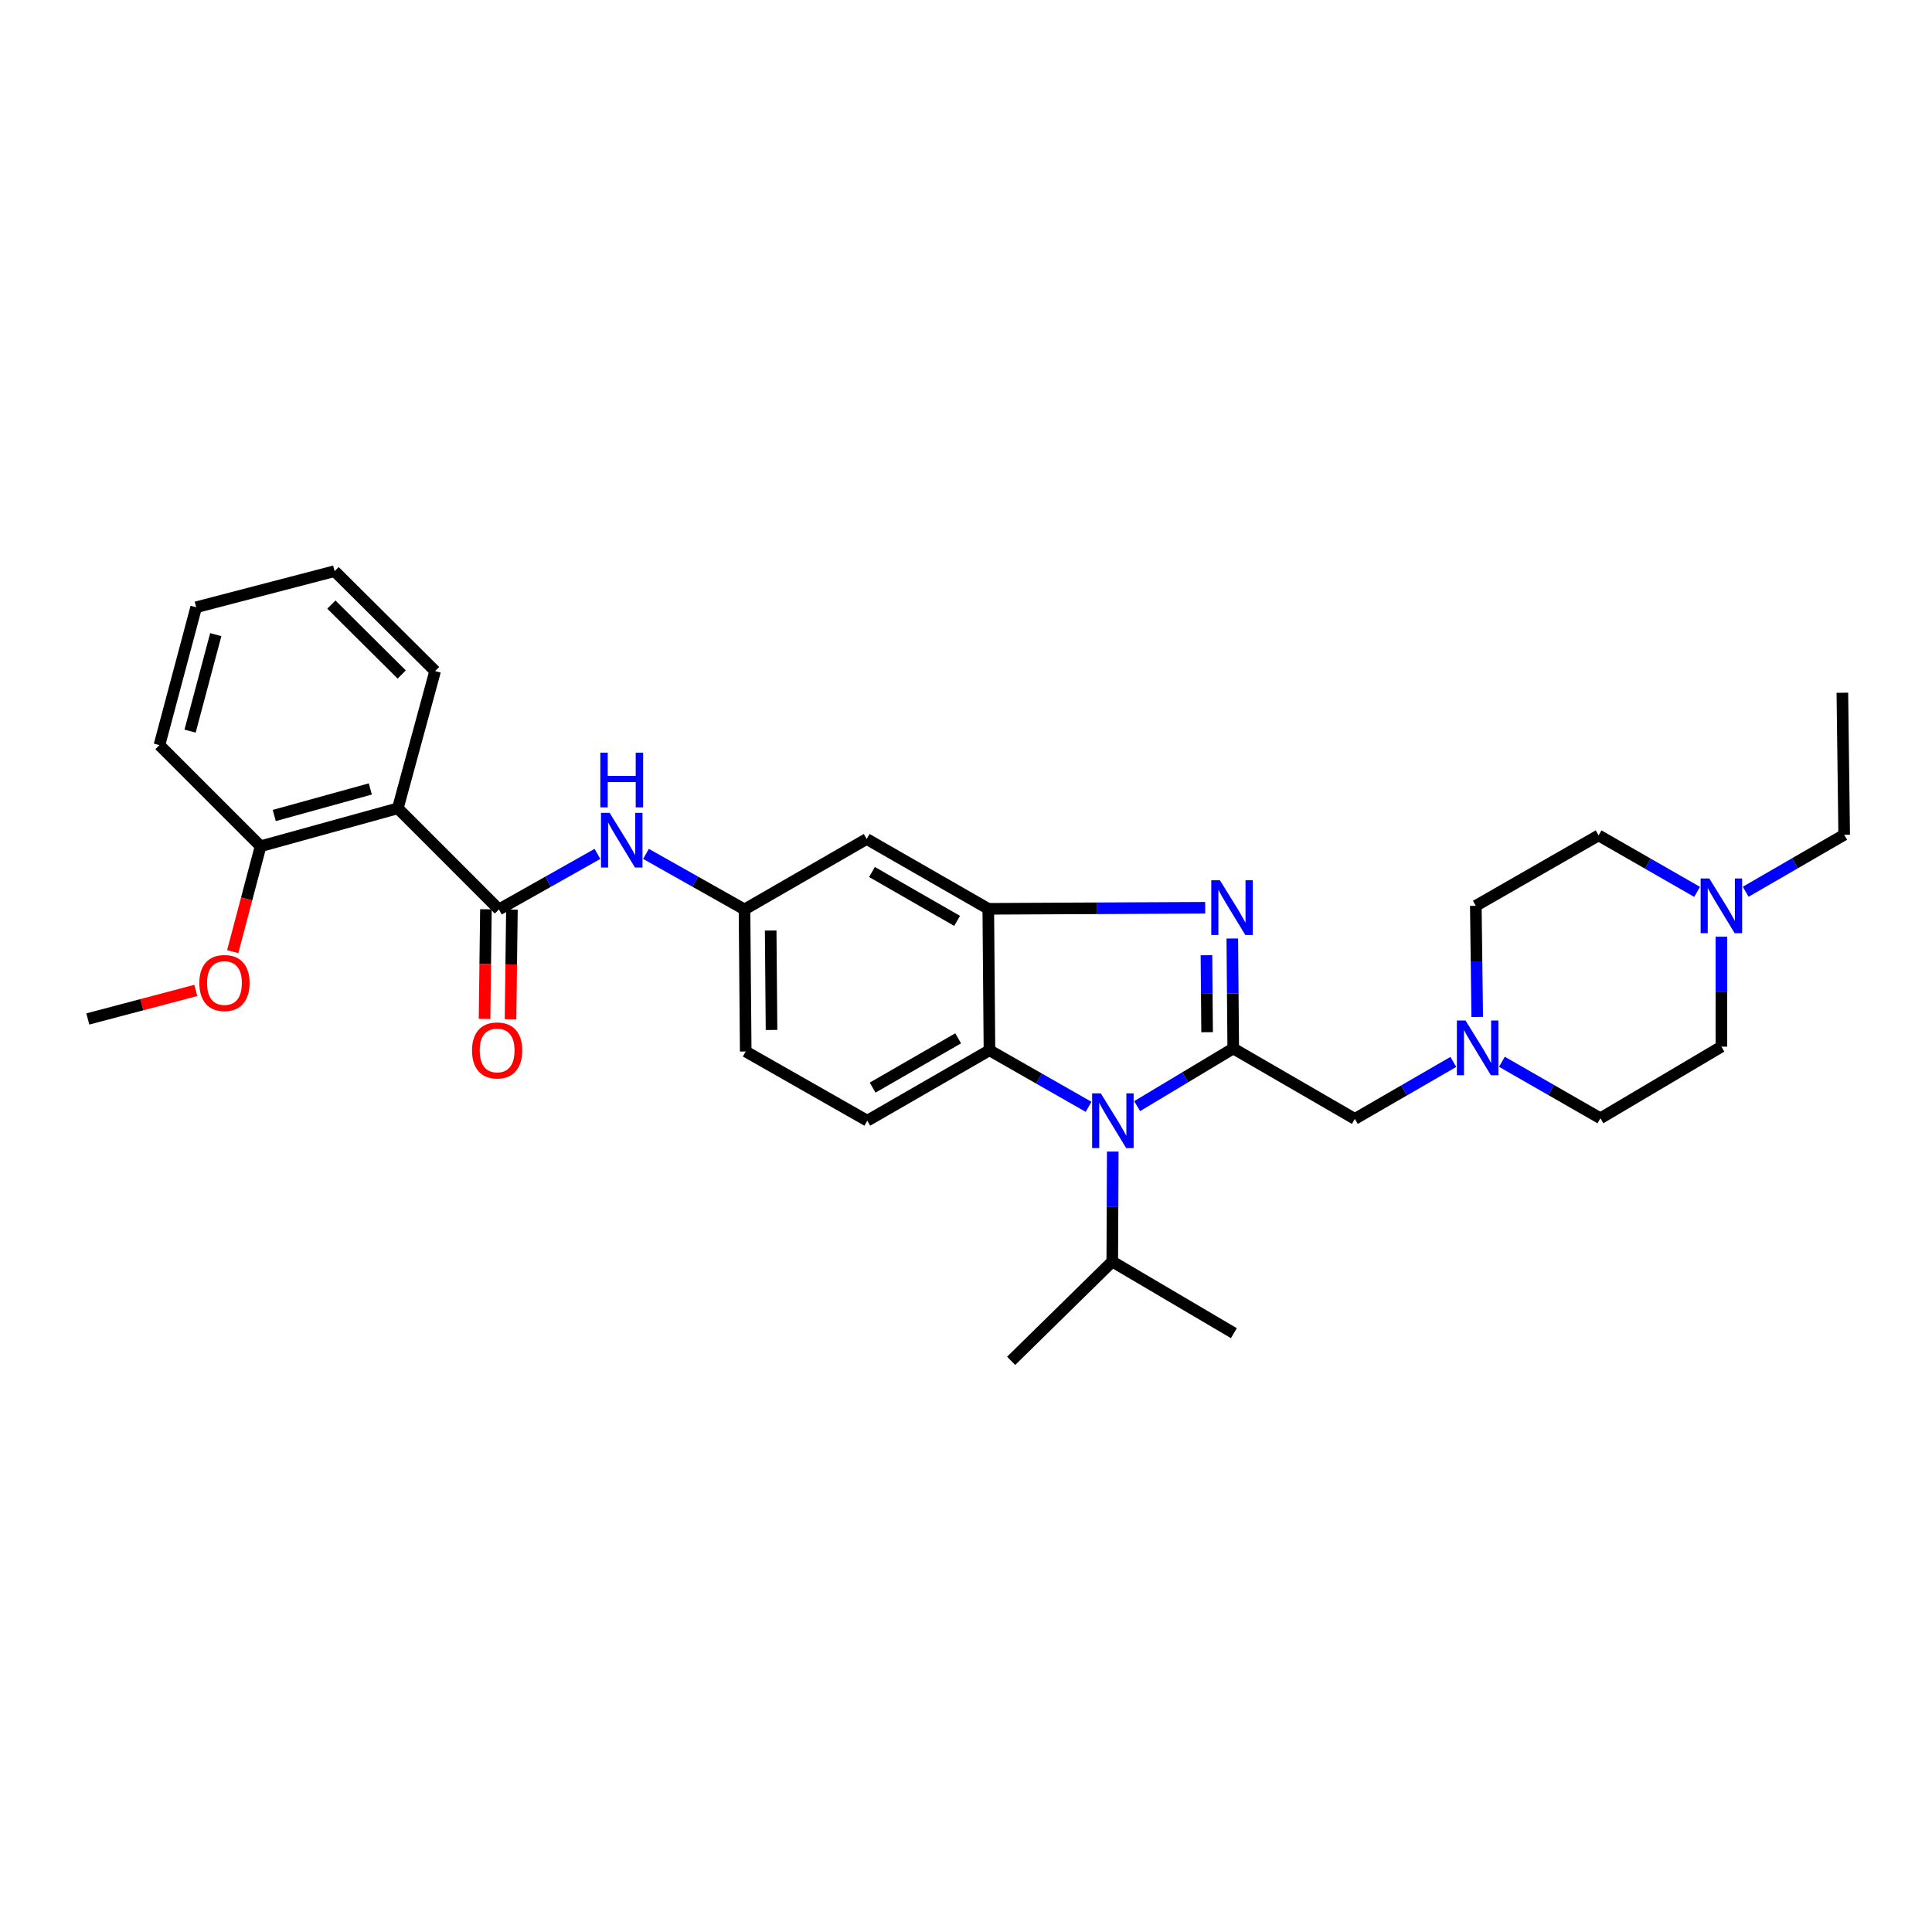 <?xml version='1.0' encoding='iso-8859-1'?>
<svg version='1.1' baseProfile='full'
              xmlns='http://www.w3.org/2000/svg'
                      xmlns:rdkit='http://www.rdkit.org/xml'
                      xmlns:xlink='http://www.w3.org/1999/xlink'
                  xml:space='preserve'
width='1000px' height='1000px' viewBox='0 0 1000 1000'>
<!-- END OF HEADER -->
<rect style='opacity:1.0;fill:#FFFFFF;stroke:none' width='1000' height='1000' x='0' y='0'> </rect>
<path class='bond-0' d='M 638.325,542.687 L 638.08,514.229' style='fill:none;fill-rule:evenodd;stroke:#000000;stroke-width:6px;stroke-linecap:butt;stroke-linejoin:miter;stroke-opacity:1' />
<path class='bond-0' d='M 638.08,514.229 L 637.835,485.77' style='fill:none;fill-rule:evenodd;stroke:#0000FF;stroke-width:6px;stroke-linecap:butt;stroke-linejoin:miter;stroke-opacity:1' />
<path class='bond-0' d='M 624.798,534.266 L 624.626,514.345' style='fill:none;fill-rule:evenodd;stroke:#000000;stroke-width:6px;stroke-linecap:butt;stroke-linejoin:miter;stroke-opacity:1' />
<path class='bond-0' d='M 624.626,514.345 L 624.455,494.424' style='fill:none;fill-rule:evenodd;stroke:#0000FF;stroke-width:6px;stroke-linecap:butt;stroke-linejoin:miter;stroke-opacity:1' />
<path class='bond-1' d='M 638.325,542.687 L 613.453,557.611' style='fill:none;fill-rule:evenodd;stroke:#000000;stroke-width:6px;stroke-linecap:butt;stroke-linejoin:miter;stroke-opacity:1' />
<path class='bond-1' d='M 613.453,557.611 L 588.581,572.534' style='fill:none;fill-rule:evenodd;stroke:#0000FF;stroke-width:6px;stroke-linecap:butt;stroke-linejoin:miter;stroke-opacity:1' />
<path class='bond-7' d='M 638.325,542.687 L 701.261,579.134' style='fill:none;fill-rule:evenodd;stroke:#000000;stroke-width:6px;stroke-linecap:butt;stroke-linejoin:miter;stroke-opacity:1' />
<path class='bond-2' d='M 623.803,469.855 L 567.668,470.128' style='fill:none;fill-rule:evenodd;stroke:#0000FF;stroke-width:6px;stroke-linecap:butt;stroke-linejoin:miter;stroke-opacity:1' />
<path class='bond-2' d='M 567.668,470.128 L 511.533,470.401' style='fill:none;fill-rule:evenodd;stroke:#000000;stroke-width:6px;stroke-linecap:butt;stroke-linejoin:miter;stroke-opacity:1' />
<path class='bond-4' d='M 563.446,572.891 L 537.796,558.256' style='fill:none;fill-rule:evenodd;stroke:#0000FF;stroke-width:6px;stroke-linecap:butt;stroke-linejoin:miter;stroke-opacity:1' />
<path class='bond-4' d='M 537.796,558.256 L 512.146,543.622' style='fill:none;fill-rule:evenodd;stroke:#000000;stroke-width:6px;stroke-linecap:butt;stroke-linejoin:miter;stroke-opacity:1' />
<path class='bond-15' d='M 575.955,596.05 L 575.833,624.509' style='fill:none;fill-rule:evenodd;stroke:#0000FF;stroke-width:6px;stroke-linecap:butt;stroke-linejoin:miter;stroke-opacity:1' />
<path class='bond-15' d='M 575.833,624.509 L 575.71,652.968' style='fill:none;fill-rule:evenodd;stroke:#000000;stroke-width:6px;stroke-linecap:butt;stroke-linejoin:miter;stroke-opacity:1' />
<path class='bond-9' d='M 511.533,470.401 L 448.597,434.261' style='fill:none;fill-rule:evenodd;stroke:#000000;stroke-width:6px;stroke-linecap:butt;stroke-linejoin:miter;stroke-opacity:1' />
<path class='bond-9' d='M 495.393,476.647 L 451.338,451.349' style='fill:none;fill-rule:evenodd;stroke:#000000;stroke-width:6px;stroke-linecap:butt;stroke-linejoin:miter;stroke-opacity:1' />
<path class='bond-31' d='M 511.533,470.401 L 512.146,543.622' style='fill:none;fill-rule:evenodd;stroke:#000000;stroke-width:6px;stroke-linecap:butt;stroke-linejoin:miter;stroke-opacity:1' />
<path class='bond-3' d='M 258.241,470.722 L 283.741,456.347' style='fill:none;fill-rule:evenodd;stroke:#000000;stroke-width:6px;stroke-linecap:butt;stroke-linejoin:miter;stroke-opacity:1' />
<path class='bond-3' d='M 283.741,456.347 L 309.241,441.972' style='fill:none;fill-rule:evenodd;stroke:#0000FF;stroke-width:6px;stroke-linecap:butt;stroke-linejoin:miter;stroke-opacity:1' />
<path class='bond-5' d='M 258.241,470.722 L 205.912,418.385' style='fill:none;fill-rule:evenodd;stroke:#000000;stroke-width:6px;stroke-linecap:butt;stroke-linejoin:miter;stroke-opacity:1' />
<path class='bond-13' d='M 251.515,470.636 L 251.154,499.015' style='fill:none;fill-rule:evenodd;stroke:#000000;stroke-width:6px;stroke-linecap:butt;stroke-linejoin:miter;stroke-opacity:1' />
<path class='bond-13' d='M 251.154,499.015 L 250.793,527.394' style='fill:none;fill-rule:evenodd;stroke:#FF0000;stroke-width:6px;stroke-linecap:butt;stroke-linejoin:miter;stroke-opacity:1' />
<path class='bond-13' d='M 264.968,470.808 L 264.607,499.186' style='fill:none;fill-rule:evenodd;stroke:#000000;stroke-width:6px;stroke-linecap:butt;stroke-linejoin:miter;stroke-opacity:1' />
<path class='bond-13' d='M 264.607,499.186 L 264.246,527.565' style='fill:none;fill-rule:evenodd;stroke:#FF0000;stroke-width:6px;stroke-linecap:butt;stroke-linejoin:miter;stroke-opacity:1' />
<path class='bond-11' d='M 512.146,543.622 L 448.904,580.068' style='fill:none;fill-rule:evenodd;stroke:#000000;stroke-width:6px;stroke-linecap:butt;stroke-linejoin:miter;stroke-opacity:1' />
<path class='bond-11' d='M 495.942,537.432 L 451.672,562.944' style='fill:none;fill-rule:evenodd;stroke:#000000;stroke-width:6px;stroke-linecap:butt;stroke-linejoin:miter;stroke-opacity:1' />
<path class='bond-14' d='M 205.912,418.385 L 134.873,438.013' style='fill:none;fill-rule:evenodd;stroke:#000000;stroke-width:6px;stroke-linecap:butt;stroke-linejoin:miter;stroke-opacity:1' />
<path class='bond-14' d='M 191.673,408.361 L 141.946,422.101' style='fill:none;fill-rule:evenodd;stroke:#000000;stroke-width:6px;stroke-linecap:butt;stroke-linejoin:miter;stroke-opacity:1' />
<path class='bond-21' d='M 205.912,418.385 L 225.211,347.346' style='fill:none;fill-rule:evenodd;stroke:#000000;stroke-width:6px;stroke-linecap:butt;stroke-linejoin:miter;stroke-opacity:1' />
<path class='bond-6' d='M 334.369,441.973 L 359.862,456.348' style='fill:none;fill-rule:evenodd;stroke:#0000FF;stroke-width:6px;stroke-linecap:butt;stroke-linejoin:miter;stroke-opacity:1' />
<path class='bond-6' d='M 359.862,456.348 L 385.355,470.722' style='fill:none;fill-rule:evenodd;stroke:#000000;stroke-width:6px;stroke-linecap:butt;stroke-linejoin:miter;stroke-opacity:1' />
<path class='bond-8' d='M 701.261,579.134 L 726.752,564.39' style='fill:none;fill-rule:evenodd;stroke:#000000;stroke-width:6px;stroke-linecap:butt;stroke-linejoin:miter;stroke-opacity:1' />
<path class='bond-8' d='M 726.752,564.39 L 752.242,549.647' style='fill:none;fill-rule:evenodd;stroke:#0000FF;stroke-width:6px;stroke-linecap:butt;stroke-linejoin:miter;stroke-opacity:1' />
<path class='bond-17' d='M 764.613,526.375 L 764.244,497.611' style='fill:none;fill-rule:evenodd;stroke:#0000FF;stroke-width:6px;stroke-linecap:butt;stroke-linejoin:miter;stroke-opacity:1' />
<path class='bond-17' d='M 764.244,497.611 L 763.876,468.846' style='fill:none;fill-rule:evenodd;stroke:#000000;stroke-width:6px;stroke-linecap:butt;stroke-linejoin:miter;stroke-opacity:1' />
<path class='bond-18' d='M 777.389,549.583 L 802.878,564.202' style='fill:none;fill-rule:evenodd;stroke:#0000FF;stroke-width:6px;stroke-linecap:butt;stroke-linejoin:miter;stroke-opacity:1' />
<path class='bond-18' d='M 802.878,564.202 L 828.367,578.82' style='fill:none;fill-rule:evenodd;stroke:#000000;stroke-width:6px;stroke-linecap:butt;stroke-linejoin:miter;stroke-opacity:1' />
<path class='bond-12' d='M 448.597,434.261 L 385.355,470.722' style='fill:none;fill-rule:evenodd;stroke:#000000;stroke-width:6px;stroke-linecap:butt;stroke-linejoin:miter;stroke-opacity:1' />
<path class='bond-10' d='M 890.989,484.828 L 890.989,513.287' style='fill:none;fill-rule:evenodd;stroke:#0000FF;stroke-width:6px;stroke-linecap:butt;stroke-linejoin:miter;stroke-opacity:1' />
<path class='bond-10' d='M 890.989,513.287 L 890.989,541.746' style='fill:none;fill-rule:evenodd;stroke:#000000;stroke-width:6px;stroke-linecap:butt;stroke-linejoin:miter;stroke-opacity:1' />
<path class='bond-23' d='M 903.564,461.572 L 929.055,446.829' style='fill:none;fill-rule:evenodd;stroke:#0000FF;stroke-width:6px;stroke-linecap:butt;stroke-linejoin:miter;stroke-opacity:1' />
<path class='bond-23' d='M 929.055,446.829 L 954.545,432.086' style='fill:none;fill-rule:evenodd;stroke:#000000;stroke-width:6px;stroke-linecap:butt;stroke-linejoin:miter;stroke-opacity:1' />
<path class='bond-32' d='M 878.417,461.637 L 852.921,447.019' style='fill:none;fill-rule:evenodd;stroke:#0000FF;stroke-width:6px;stroke-linecap:butt;stroke-linejoin:miter;stroke-opacity:1' />
<path class='bond-32' d='M 852.921,447.019 L 827.425,432.4' style='fill:none;fill-rule:evenodd;stroke:#000000;stroke-width:6px;stroke-linecap:butt;stroke-linejoin:miter;stroke-opacity:1' />
<path class='bond-16' d='M 448.904,580.068 L 385.982,544.25' style='fill:none;fill-rule:evenodd;stroke:#000000;stroke-width:6px;stroke-linecap:butt;stroke-linejoin:miter;stroke-opacity:1' />
<path class='bond-33' d='M 385.355,470.722 L 385.982,544.25' style='fill:none;fill-rule:evenodd;stroke:#000000;stroke-width:6px;stroke-linecap:butt;stroke-linejoin:miter;stroke-opacity:1' />
<path class='bond-33' d='M 398.903,481.636 L 399.342,533.106' style='fill:none;fill-rule:evenodd;stroke:#000000;stroke-width:6px;stroke-linecap:butt;stroke-linejoin:miter;stroke-opacity:1' />
<path class='bond-22' d='M 134.873,438.013 L 127.661,465.294' style='fill:none;fill-rule:evenodd;stroke:#000000;stroke-width:6px;stroke-linecap:butt;stroke-linejoin:miter;stroke-opacity:1' />
<path class='bond-22' d='M 127.661,465.294 L 120.448,492.574' style='fill:none;fill-rule:evenodd;stroke:#FF0000;stroke-width:6px;stroke-linecap:butt;stroke-linejoin:miter;stroke-opacity:1' />
<path class='bond-24' d='M 134.873,438.013 L 82.529,385.668' style='fill:none;fill-rule:evenodd;stroke:#000000;stroke-width:6px;stroke-linecap:butt;stroke-linejoin:miter;stroke-opacity:1' />
<path class='bond-25' d='M 575.71,652.968 L 638.639,690.042' style='fill:none;fill-rule:evenodd;stroke:#000000;stroke-width:6px;stroke-linecap:butt;stroke-linejoin:miter;stroke-opacity:1' />
<path class='bond-26' d='M 575.71,652.968 L 523.366,704.371' style='fill:none;fill-rule:evenodd;stroke:#000000;stroke-width:6px;stroke-linecap:butt;stroke-linejoin:miter;stroke-opacity:1' />
<path class='bond-20' d='M 763.876,468.846 L 827.425,432.4' style='fill:none;fill-rule:evenodd;stroke:#000000;stroke-width:6px;stroke-linecap:butt;stroke-linejoin:miter;stroke-opacity:1' />
<path class='bond-19' d='M 828.367,578.82 L 890.989,541.746' style='fill:none;fill-rule:evenodd;stroke:#000000;stroke-width:6px;stroke-linecap:butt;stroke-linejoin:miter;stroke-opacity:1' />
<path class='bond-29' d='M 225.211,347.346 L 173.195,295.629' style='fill:none;fill-rule:evenodd;stroke:#000000;stroke-width:6px;stroke-linecap:butt;stroke-linejoin:miter;stroke-opacity:1' />
<path class='bond-29' d='M 207.923,349.13 L 171.512,312.928' style='fill:none;fill-rule:evenodd;stroke:#000000;stroke-width:6px;stroke-linecap:butt;stroke-linejoin:miter;stroke-opacity:1' />
<path class='bond-27' d='M 101.35,512.642 L 73.403,520.03' style='fill:none;fill-rule:evenodd;stroke:#FF0000;stroke-width:6px;stroke-linecap:butt;stroke-linejoin:miter;stroke-opacity:1' />
<path class='bond-27' d='M 73.403,520.03 L 45.455,527.417' style='fill:none;fill-rule:evenodd;stroke:#000000;stroke-width:6px;stroke-linecap:butt;stroke-linejoin:miter;stroke-opacity:1' />
<path class='bond-28' d='M 954.545,432.086 L 953.604,358.566' style='fill:none;fill-rule:evenodd;stroke:#000000;stroke-width:6px;stroke-linecap:butt;stroke-linejoin:miter;stroke-opacity:1' />
<path class='bond-34' d='M 82.529,385.668 L 101.536,314.316' style='fill:none;fill-rule:evenodd;stroke:#000000;stroke-width:6px;stroke-linecap:butt;stroke-linejoin:miter;stroke-opacity:1' />
<path class='bond-34' d='M 98.381,378.429 L 111.686,328.482' style='fill:none;fill-rule:evenodd;stroke:#000000;stroke-width:6px;stroke-linecap:butt;stroke-linejoin:miter;stroke-opacity:1' />
<path class='bond-30' d='M 173.195,295.629 L 101.536,314.316' style='fill:none;fill-rule:evenodd;stroke:#000000;stroke-width:6px;stroke-linecap:butt;stroke-linejoin:miter;stroke-opacity:1' />
<path  class='atom-1' d='M 631.437 455.628
L 640.717 470.628
Q 641.637 472.108, 643.117 474.788
Q 644.597 477.468, 644.677 477.628
L 644.677 455.628
L 648.437 455.628
L 648.437 483.948
L 644.557 483.948
L 634.597 467.548
Q 633.437 465.628, 632.197 463.428
Q 630.997 461.228, 630.637 460.548
L 630.637 483.948
L 626.957 483.948
L 626.957 455.628
L 631.437 455.628
' fill='#0000FF'/>
<path  class='atom-2' d='M 569.764 565.908
L 579.044 580.908
Q 579.964 582.388, 581.444 585.068
Q 582.924 587.748, 583.004 587.908
L 583.004 565.908
L 586.764 565.908
L 586.764 594.228
L 582.884 594.228
L 572.924 577.828
Q 571.764 575.908, 570.524 573.708
Q 569.324 571.508, 568.964 570.828
L 568.964 594.228
L 565.284 594.228
L 565.284 565.908
L 569.764 565.908
' fill='#0000FF'/>
<path  class='atom-7' d='M 315.546 420.729
L 324.826 435.729
Q 325.746 437.209, 327.226 439.889
Q 328.706 442.569, 328.786 442.729
L 328.786 420.729
L 332.546 420.729
L 332.546 449.049
L 328.666 449.049
L 318.706 432.649
Q 317.546 430.729, 316.306 428.529
Q 315.106 426.329, 314.746 425.649
L 314.746 449.049
L 311.066 449.049
L 311.066 420.729
L 315.546 420.729
' fill='#0000FF'/>
<path  class='atom-7' d='M 310.726 389.577
L 314.566 389.577
L 314.566 401.617
L 329.046 401.617
L 329.046 389.577
L 332.886 389.577
L 332.886 417.897
L 329.046 417.897
L 329.046 404.817
L 314.566 404.817
L 314.566 417.897
L 310.726 417.897
L 310.726 389.577
' fill='#0000FF'/>
<path  class='atom-9' d='M 758.558 528.214
L 767.838 543.214
Q 768.758 544.694, 770.238 547.374
Q 771.718 550.054, 771.798 550.214
L 771.798 528.214
L 775.558 528.214
L 775.558 556.534
L 771.678 556.534
L 761.718 540.134
Q 760.558 538.214, 759.318 536.014
Q 758.118 533.814, 757.758 533.134
L 757.758 556.534
L 754.078 556.534
L 754.078 528.214
L 758.558 528.214
' fill='#0000FF'/>
<path  class='atom-11' d='M 884.729 454.686
L 894.009 469.686
Q 894.929 471.166, 896.409 473.846
Q 897.889 476.526, 897.969 476.686
L 897.969 454.686
L 901.729 454.686
L 901.729 483.006
L 897.849 483.006
L 887.889 466.606
Q 886.729 464.686, 885.489 462.486
Q 884.289 460.286, 883.929 459.606
L 883.929 483.006
L 880.249 483.006
L 880.249 454.686
L 884.729 454.686
' fill='#0000FF'/>
<path  class='atom-14' d='M 244.315 543.702
Q 244.315 536.902, 247.675 533.102
Q 251.035 529.302, 257.315 529.302
Q 263.595 529.302, 266.955 533.102
Q 270.315 536.902, 270.315 543.702
Q 270.315 550.582, 266.915 554.502
Q 263.515 558.382, 257.315 558.382
Q 251.075 558.382, 247.675 554.502
Q 244.315 550.622, 244.315 543.702
M 257.315 555.182
Q 261.635 555.182, 263.955 552.302
Q 266.315 549.382, 266.315 543.702
Q 266.315 538.142, 263.955 535.342
Q 261.635 532.502, 257.315 532.502
Q 252.995 532.502, 250.635 535.302
Q 248.315 538.102, 248.315 543.702
Q 248.315 549.422, 250.635 552.302
Q 252.995 555.182, 257.315 555.182
' fill='#FF0000'/>
<path  class='atom-23' d='M 103.179 508.803
Q 103.179 502.003, 106.539 498.203
Q 109.899 494.403, 116.179 494.403
Q 122.459 494.403, 125.819 498.203
Q 129.179 502.003, 129.179 508.803
Q 129.179 515.683, 125.779 519.603
Q 122.379 523.483, 116.179 523.483
Q 109.939 523.483, 106.539 519.603
Q 103.179 515.723, 103.179 508.803
M 116.179 520.283
Q 120.499 520.283, 122.819 517.403
Q 125.179 514.483, 125.179 508.803
Q 125.179 503.243, 122.819 500.443
Q 120.499 497.603, 116.179 497.603
Q 111.859 497.603, 109.499 500.403
Q 107.179 503.203, 107.179 508.803
Q 107.179 514.523, 109.499 517.403
Q 111.859 520.283, 116.179 520.283
' fill='#FF0000'/>
</svg>
